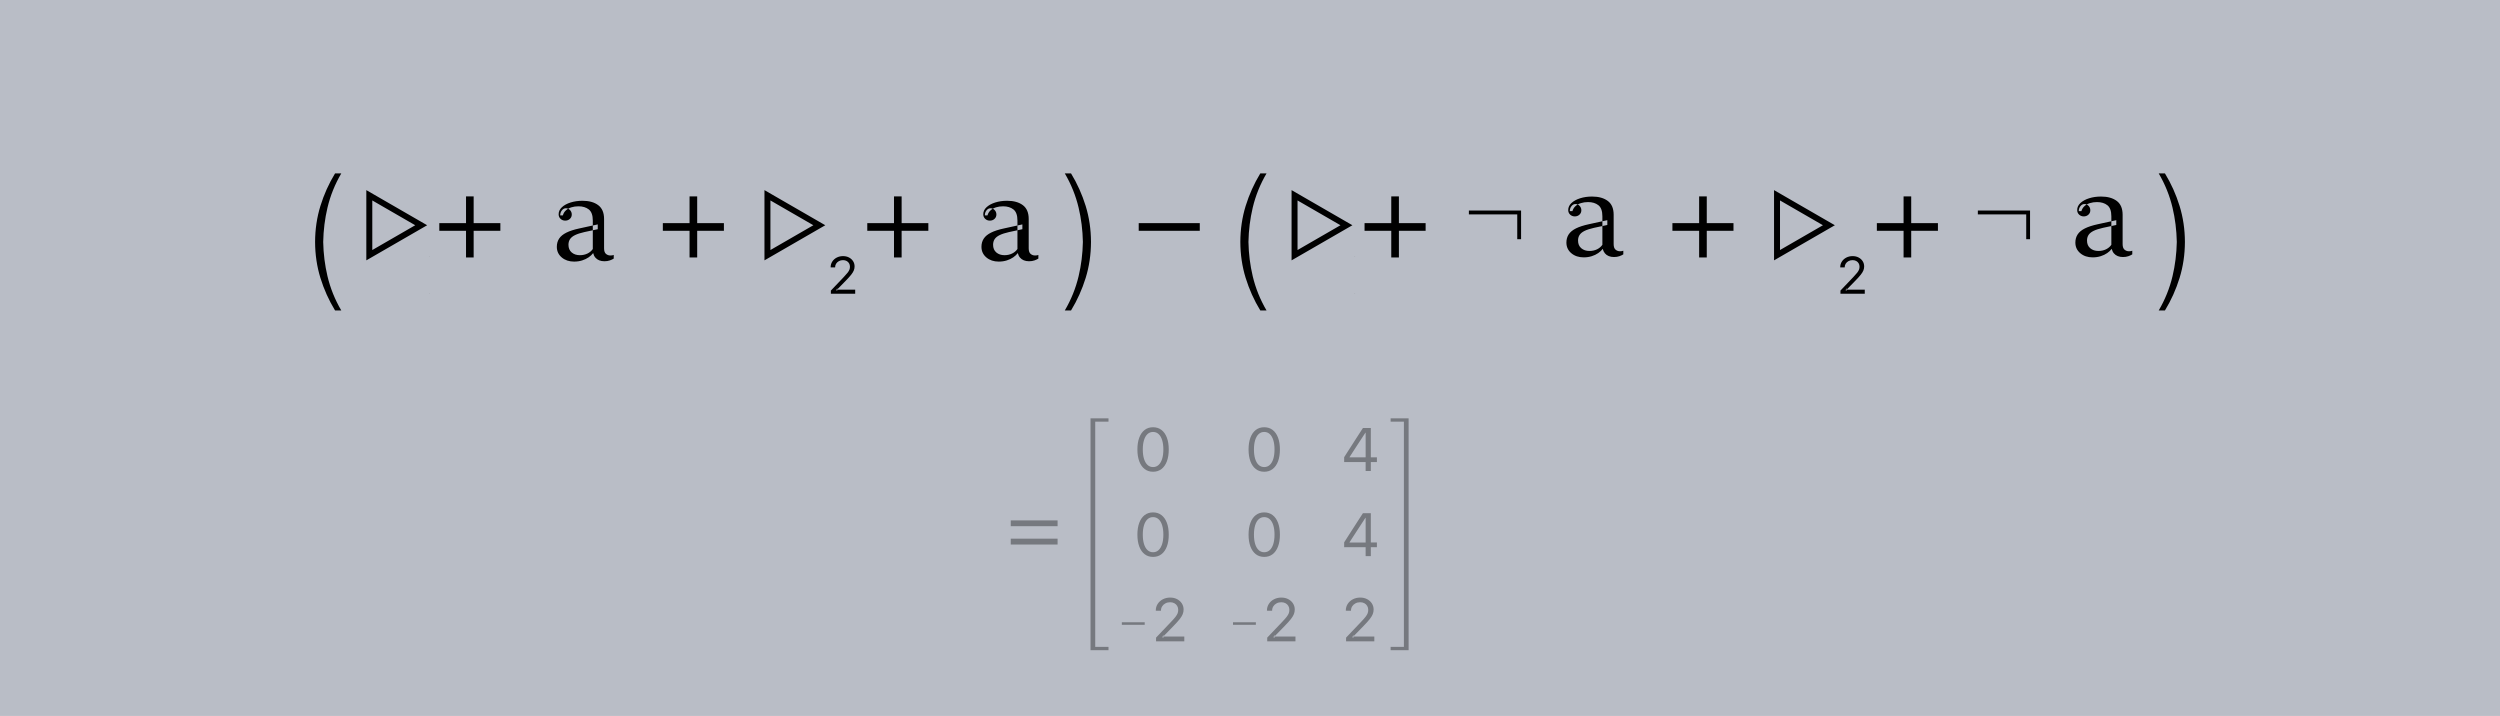 <?xml version="1.0" encoding="UTF-8"?>
<svg width="496px" height="142px" viewBox="0 0 496 142" version="1.1" xmlns="http://www.w3.org/2000/svg" xmlns:xlink="http://www.w3.org/1999/xlink">
    <rect x="0" y="0" width="496" height="142" fill="#808080" stroke="none"/>
    <!-- Generator: Sketch 43.2 (39069) - http://www.bohemiancoding.com/sketch -->
    <title>difference_of_1_and_0-main</title>
    <desc>Created with Sketch.</desc>
    <defs></defs>
    <g id="Page-1" stroke="none" stroke-width="1" fill="none" fill-rule="evenodd">
        <g id="difference_of_1_and_0-main">
            <polygon id="Fill-1" fill-opacity="0.55" fill="#E7EFFF" points="0 142 496 142 496 0 0 0"></polygon>
            <path d="M64.123,48 L64.123,48 C64.17,45.642 64.455,43.378 64.97,41.209 C65.54,38.806 66.459,36.537 67.71,34.406 L66.473,34.406 C65.238,36.437 64.271,38.59 63.567,40.87 C62.878,43.112 62.521,45.498 62.513,48 L62.513,48 L62.513,48 C62.521,50.502 62.878,52.888 63.567,55.13 C64.271,57.41 65.238,59.563 66.473,61.594 L67.71,61.594 C66.459,59.463 65.54,57.194 64.97,54.791 C64.455,52.622 64.17,50.358 64.123,48 Z M84.748,44.687 L72.679,37.719 L72.679,51.655 L84.748,44.687 Z M82.382,44.687 L73.863,49.606 L73.863,39.768 L82.382,44.687 Z M85.222,58.281 L85.265,58.281 L85.265,58.238 L85.222,58.238 L85.222,58.281 Z M85.222,50.845 L85.265,50.845 L85.265,50.801 L85.222,50.801 L85.222,50.845 Z M87.158,45.786 L92.459,45.786 L92.459,51.087 L93.973,51.087 L93.973,45.786 L99.274,45.786 L99.274,44.272 L93.973,44.272 L93.973,38.971 L92.459,38.971 L92.459,44.272 L87.158,44.272 L87.158,45.786 Z M113.898,51.901 C114.469,51.901 115.001,51.824 115.492,51.67 C115.984,51.516 116.417,51.309 116.79,51.049 C117.164,50.789 117.462,50.509 117.685,50.209 C117.767,50.559 117.91,50.855 118.114,51.097 C118.317,51.338 118.57,51.522 118.875,51.646 C119.18,51.771 119.525,51.833 119.91,51.833 C120.314,51.833 120.674,51.777 120.992,51.666 C121.31,51.554 121.568,51.433 121.765,51.303 L121.765,50.579 C121.599,50.652 121.384,50.689 121.121,50.689 C120.77,50.689 120.47,50.582 120.222,50.369 C119.973,50.155 119.848,49.789 119.848,49.269 L119.848,43.441 C119.848,42.201 119.461,41.289 118.687,40.707 C117.913,40.125 116.873,39.834 115.566,39.834 C114.706,39.834 113.917,39.947 113.2,40.175 C112.482,40.402 111.908,40.717 111.478,41.118 C111.048,41.519 110.833,41.982 110.833,42.505 C110.833,42.877 110.961,43.181 111.215,43.418 C111.469,43.655 111.778,43.773 112.14,43.773 C112.504,43.773 112.812,43.658 113.062,43.427 C113.313,43.197 113.438,42.907 113.438,42.557 C113.438,42.216 113.323,41.924 113.092,41.681 C112.862,41.439 112.588,41.317 112.273,41.317 C111.97,41.317 111.707,41.456 111.483,41.734 C111.259,42.011 111.146,42.344 111.144,42.732 L111.671,42.732 C111.781,42.335 111.983,42.003 112.277,41.736 C112.571,41.469 112.933,41.268 113.362,41.133 C113.791,40.999 114.26,40.931 114.77,40.931 C115.609,40.931 116.293,41.139 116.82,41.554 C117.349,41.969 117.612,42.703 117.612,43.756 L117.612,49.404 C117.352,49.784 116.998,50.084 116.551,50.302 C116.103,50.52 115.601,50.629 115.045,50.629 C114.386,50.629 113.844,50.448 113.42,50.085 C112.996,49.722 112.783,49.215 112.783,48.565 C112.783,48.135 112.885,47.764 113.089,47.451 C113.293,47.138 113.626,46.869 114.088,46.643 C114.55,46.417 115.166,46.217 115.936,46.044 L118.592,45.474 L118.592,44.522 L114.922,45.326 C113.874,45.551 113.023,45.827 112.369,46.155 C111.714,46.482 111.235,46.877 110.93,47.339 C110.626,47.801 110.474,48.344 110.474,48.968 C110.474,49.825 110.799,50.528 111.451,51.077 C112.103,51.626 112.918,51.901 113.898,51.901 Z M131.507,45.786 L136.808,45.786 L136.808,51.087 L138.322,51.087 L138.322,45.786 L143.623,45.786 L143.623,44.272 L138.322,44.272 L138.322,38.971 L136.808,38.971 L136.808,44.272 L131.507,44.272 L131.507,45.786 Z M163.738,44.687 L151.669,37.719 L151.669,51.655 L163.738,44.687 Z M161.371,44.687 L152.852,49.606 L152.852,39.768 L161.371,44.687 Z M164.846,58.281 L169.67,58.281 L169.67,57.466 L165.844,57.466 L166.105,57.701 L166.105,57.163 L165.843,57.701 L167.835,55.657 C168.285,55.196 168.633,54.809 168.88,54.496 C169.126,54.182 169.299,53.9 169.399,53.647 C169.498,53.395 169.548,53.135 169.548,52.865 L169.548,52.855 C169.548,52.469 169.449,52.122 169.25,51.814 C169.052,51.505 168.781,51.262 168.435,51.082 C168.09,50.903 167.697,50.813 167.256,50.813 C166.8,50.813 166.385,50.909 166.013,51.101 C165.64,51.292 165.345,51.555 165.127,51.89 C164.91,52.224 164.8,52.604 164.8,53.03 L164.802,53.055 L165.684,53.056 L165.685,53.034 C165.685,52.765 165.753,52.524 165.889,52.31 C166.025,52.096 166.212,51.926 166.448,51.8 C166.685,51.674 166.955,51.612 167.258,51.612 C167.529,51.612 167.768,51.667 167.973,51.779 C168.178,51.891 168.339,52.044 168.455,52.239 C168.571,52.434 168.629,52.658 168.629,52.91 L168.629,52.92 C168.629,53.125 168.596,53.318 168.529,53.497 C168.462,53.677 168.341,53.879 168.166,54.104 C167.991,54.329 167.739,54.613 167.411,54.958 L164.846,57.651 L164.846,58.281 Z M172.068,45.786 L177.369,45.786 L177.369,51.087 L178.883,51.087 L178.883,45.786 L184.184,45.786 L184.184,44.272 L178.883,44.272 L178.883,38.971 L177.369,38.971 L177.369,44.272 L172.068,44.272 L172.068,45.786 Z M198.145,51.901 C198.716,51.901 199.248,51.824 199.739,51.67 C200.231,51.516 200.664,51.309 201.038,51.049 C201.411,50.789 201.709,50.509 201.932,50.209 C202.015,50.559 202.158,50.855 202.361,51.097 C202.564,51.338 202.818,51.522 203.122,51.646 C203.427,51.771 203.772,51.833 204.157,51.833 C204.561,51.833 204.922,51.777 205.239,51.666 C205.557,51.554 205.815,51.433 206.012,51.303 L206.012,50.579 C205.846,50.652 205.631,50.689 205.369,50.689 C205.018,50.689 204.718,50.582 204.469,50.369 C204.22,50.155 204.095,49.789 204.095,49.269 L204.095,43.441 C204.095,42.201 203.708,41.289 202.935,40.707 C202.161,40.125 201.12,39.834 199.813,39.834 C198.953,39.834 198.165,39.947 197.447,40.175 C196.729,40.402 196.155,40.717 195.725,41.118 C195.295,41.519 195.081,41.982 195.081,42.505 C195.081,42.877 195.208,43.181 195.462,43.418 C195.716,43.655 196.025,43.773 196.387,43.773 C196.752,43.773 197.059,43.658 197.31,43.427 C197.56,43.197 197.685,42.907 197.685,42.557 C197.685,42.216 197.57,41.924 197.339,41.681 C197.109,41.439 196.835,41.317 196.52,41.317 C196.217,41.317 195.954,41.456 195.73,41.734 C195.506,42.011 195.393,42.344 195.392,42.732 L195.918,42.732 C196.028,42.335 196.23,42.003 196.524,41.736 C196.819,41.469 197.18,41.268 197.609,41.133 C198.038,40.999 198.507,40.931 199.017,40.931 C199.856,40.931 200.54,41.139 201.068,41.554 C201.596,41.969 201.86,42.703 201.86,43.756 L201.86,49.404 C201.599,49.784 201.245,50.084 200.798,50.302 C200.35,50.52 199.849,50.629 199.292,50.629 C198.633,50.629 198.092,50.448 197.667,50.085 C197.243,49.722 197.03,49.215 197.03,48.565 C197.03,48.135 197.132,47.764 197.336,47.451 C197.54,47.138 197.873,46.869 198.335,46.643 C198.798,46.417 199.414,46.217 200.184,46.044 L202.839,45.474 L202.839,44.522 L199.17,45.326 C198.121,45.551 197.27,45.827 196.616,46.155 C195.962,46.482 195.482,46.877 195.178,47.339 C194.873,47.801 194.721,48.344 194.721,48.968 C194.721,49.825 195.047,50.528 195.698,51.077 C196.35,51.626 197.166,51.901 198.145,51.901 Z M214.845,48 L214.845,48 C214.798,45.642 214.512,43.378 213.998,41.209 C213.428,38.806 212.509,36.537 211.258,34.406 L212.495,34.406 C213.73,36.437 214.696,38.59 215.401,40.87 C216.09,43.112 216.446,45.498 216.454,48 L216.454,48 L216.454,48 C216.446,50.502 216.09,52.888 215.401,55.13 C214.696,57.41 213.73,59.563 212.495,61.594 L211.258,61.594 C212.509,59.463 213.428,57.194 213.998,54.791 C214.512,52.622 214.798,50.358 214.845,48 Z M225.92,45.786 L238.036,45.786 L238.036,44.272 L225.92,44.272 L225.92,45.786 Z M247.691,48 L247.691,48 C247.739,45.642 248.024,43.378 248.538,41.209 C249.109,38.806 250.027,36.537 251.279,34.406 L250.042,34.406 C248.806,36.437 247.84,38.59 247.135,40.87 C246.446,43.112 246.09,45.498 246.082,48 L246.082,48 L246.082,48 C246.09,50.502 246.446,52.888 247.135,55.13 C247.84,57.41 248.806,59.563 250.042,61.594 L251.279,61.594 C250.027,59.463 249.109,57.194 248.538,54.791 C248.024,52.622 247.739,50.358 247.691,48 Z M268.317,44.687 L256.248,37.719 L256.248,51.655 L268.317,44.687 Z M265.95,44.687 L257.431,49.606 L257.431,39.768 L265.95,44.687 Z M268.79,58.281 L268.834,58.281 L268.834,58.238 L268.79,58.238 L268.79,58.281 Z M268.79,50.845 L268.834,50.845 L268.834,50.801 L268.79,50.801 L268.79,50.845 Z M301.782,42.156 L301.782,41.776 L291.426,41.776 L291.426,42.536 L301.022,42.536 L301.022,47.461 L301.782,47.461 L301.782,42.156 Z M270.727,45.786 L270.727,44.272 L276.027,44.272 L276.027,38.971 L277.542,38.971 L277.542,44.272 L282.843,44.272 L282.843,45.786 L277.542,45.786 L277.542,51.087 L276.027,51.087 L276.027,45.786 L270.727,45.786 Z M314.199,51.062 C314.77,51.062 315.301,50.985 315.793,50.831 C316.284,50.677 316.717,50.471 317.091,50.211 C317.465,49.951 317.763,49.671 317.985,49.371 C318.068,49.721 318.211,50.017 318.414,50.259 C318.617,50.5 318.871,50.683 319.175,50.808 C319.48,50.933 319.825,50.995 320.211,50.995 C320.614,50.995 320.975,50.939 321.293,50.828 C321.611,50.716 321.868,50.595 322.066,50.465 L322.066,49.741 C321.899,49.814 321.685,49.851 321.422,49.851 C321.071,49.851 320.771,49.744 320.522,49.53 C320.273,49.317 320.149,48.95 320.149,48.431 L320.149,42.603 C320.149,41.362 319.762,40.451 318.988,39.869 C318.214,39.287 317.174,38.995 315.867,38.995 C315.007,38.995 314.218,39.109 313.5,39.337 C312.782,39.564 312.208,39.878 311.779,40.28 C311.349,40.681 311.134,41.144 311.134,41.667 C311.134,42.039 311.261,42.343 311.515,42.58 C311.77,42.816 312.078,42.935 312.44,42.935 C312.805,42.935 313.113,42.819 313.363,42.589 C313.613,42.359 313.739,42.069 313.739,41.719 C313.739,41.378 313.623,41.086 313.393,40.843 C313.162,40.6 312.889,40.479 312.573,40.479 C312.27,40.479 312.007,40.618 311.783,40.895 C311.559,41.173 311.447,41.506 311.445,41.894 L311.971,41.894 C312.081,41.497 312.284,41.165 312.578,40.898 C312.872,40.631 313.233,40.43 313.662,40.295 C314.091,40.16 314.561,40.093 315.071,40.093 C315.91,40.093 316.593,40.3 317.121,40.716 C317.649,41.131 317.913,41.865 317.913,42.918 L317.913,48.566 C317.652,48.946 317.299,49.245 316.851,49.464 C316.404,49.682 315.902,49.791 315.346,49.791 C314.687,49.791 314.145,49.609 313.721,49.246 C313.296,48.883 313.084,48.377 313.084,47.727 C313.084,47.297 313.186,46.926 313.39,46.613 C313.594,46.3 313.927,46.03 314.389,45.804 C314.851,45.579 315.467,45.379 316.237,45.206 L318.892,44.636 L318.892,43.683 L315.223,44.487 C314.175,44.713 313.324,44.989 312.669,45.316 C312.015,45.644 311.536,46.038 311.231,46.501 C310.926,46.963 310.774,47.506 310.774,48.129 C310.774,48.987 311.1,49.69 311.752,50.239 C312.403,50.788 313.219,51.062 314.199,51.062 Z M331.807,45.786 L337.108,45.786 L337.108,51.087 L338.623,51.087 L338.623,45.786 L343.923,45.786 L343.923,44.272 L338.623,44.272 L338.623,38.971 L337.108,38.971 L337.108,44.272 L331.807,44.272 L331.807,45.786 Z M364.038,44.687 L351.969,37.719 L351.969,51.655 L364.038,44.687 Z M361.672,44.687 L353.153,49.606 L353.153,39.768 L361.672,44.687 Z M365.147,58.281 L369.971,58.281 L369.971,57.466 L366.144,57.466 L366.406,57.701 L366.406,57.163 L366.144,57.701 L368.135,55.657 C368.585,55.196 368.933,54.809 369.18,54.496 C369.427,54.182 369.6,53.9 369.699,53.647 C369.799,53.395 369.849,53.135 369.849,52.865 L369.849,52.855 C369.849,52.469 369.749,52.122 369.551,51.814 C369.353,51.505 369.081,51.262 368.736,51.082 C368.391,50.903 367.998,50.813 367.557,50.813 C367.1,50.813 366.686,50.909 366.313,51.101 C365.941,51.292 365.646,51.555 365.428,51.89 C365.21,52.224 365.101,52.604 365.1,53.03 L365.102,53.055 L365.985,53.056 L365.986,53.034 C365.986,52.765 366.054,52.524 366.19,52.31 C366.326,52.096 366.512,51.926 366.749,51.8 C366.986,51.674 367.256,51.612 367.558,51.612 C367.83,51.612 368.068,51.667 368.274,51.779 C368.479,51.891 368.64,52.044 368.756,52.239 C368.872,52.434 368.93,52.658 368.93,52.91 L368.93,52.92 C368.93,53.125 368.896,53.318 368.829,53.497 C368.762,53.677 368.641,53.879 368.466,54.104 C368.291,54.329 368.04,54.613 367.711,54.958 L365.147,57.651 L365.147,58.281 Z M402.761,42.156 L402.761,41.776 L392.405,41.776 L392.405,42.536 L402.001,42.536 L402.001,47.461 L402.761,47.461 L402.761,42.156 Z M372.368,45.786 L372.368,44.272 L377.669,44.272 L377.669,38.971 L379.184,38.971 L379.184,44.272 L384.485,44.272 L384.485,45.786 L379.184,45.786 L379.184,51.087 L377.669,51.087 L377.669,45.786 L372.368,45.786 Z M415.178,51.062 C415.749,51.062 416.28,50.985 416.772,50.831 C417.264,50.677 417.696,50.471 418.07,50.211 C418.444,49.951 418.742,49.671 418.964,49.371 C419.047,49.721 419.19,50.017 419.393,50.259 C419.596,50.5 419.85,50.683 420.155,50.808 C420.459,50.933 420.804,50.995 421.19,50.995 C421.593,50.995 421.954,50.939 422.272,50.828 C422.59,50.716 422.847,50.595 423.045,50.465 L423.045,49.741 C422.878,49.814 422.664,49.851 422.401,49.851 C422.05,49.851 421.75,49.744 421.501,49.53 C421.252,49.317 421.128,48.95 421.128,48.431 L421.128,42.603 C421.128,41.362 420.741,40.451 419.967,39.869 C419.193,39.287 418.153,38.995 416.846,38.995 C415.986,38.995 415.197,39.109 414.479,39.337 C413.761,39.564 413.188,39.878 412.758,40.28 C412.328,40.681 412.113,41.144 412.113,41.667 C412.113,42.039 412.24,42.343 412.495,42.58 C412.749,42.816 413.057,42.935 413.419,42.935 C413.784,42.935 414.092,42.819 414.342,42.589 C414.593,42.359 414.718,42.069 414.718,41.719 C414.718,41.378 414.603,41.086 414.372,40.843 C414.141,40.6 413.868,40.479 413.552,40.479 C413.25,40.479 412.986,40.618 412.762,40.895 C412.538,41.173 412.426,41.506 412.424,41.894 L412.95,41.894 C413.06,41.497 413.263,41.165 413.557,40.898 C413.851,40.631 414.212,40.43 414.642,40.295 C415.07,40.16 415.54,40.093 416.05,40.093 C416.889,40.093 417.572,40.3 418.1,40.716 C418.628,41.131 418.892,41.865 418.892,42.918 L418.892,48.566 C418.632,48.946 418.278,49.245 417.83,49.464 C417.383,49.682 416.881,49.791 416.325,49.791 C415.666,49.791 415.124,49.609 414.7,49.246 C414.275,48.883 414.063,48.377 414.063,47.727 C414.063,47.297 414.165,46.926 414.369,46.613 C414.573,46.3 414.906,46.03 415.368,45.804 C415.83,45.579 416.446,45.379 417.216,45.206 L419.871,44.636 L419.871,43.683 L416.202,44.487 C415.154,44.713 414.303,44.989 413.648,45.316 C412.994,45.644 412.514,46.038 412.21,46.501 C411.906,46.963 411.753,47.506 411.753,48.129 C411.753,48.987 412.079,49.69 412.731,50.239 C413.382,50.788 414.198,51.062 415.178,51.062 Z M431.877,48 L431.877,48 C431.83,45.642 431.545,43.378 431.03,41.209 C430.46,38.806 429.541,36.537 428.29,34.406 L429.527,34.406 C430.762,36.437 431.729,38.59 432.433,40.87 C433.122,43.112 433.479,45.498 433.487,48 L433.487,48 L433.487,48 C433.479,50.502 433.122,52.888 432.433,55.13 C431.729,57.41 430.762,59.563 429.527,61.594 L428.29,61.594 C429.541,59.463 430.46,57.194 431.03,54.791 C431.545,52.622 431.83,50.358 431.877,48 Z" id="Fill-2" fill="#000000"></path>
            <path d="M200.533,104.403 L209.825,104.403 L209.825,103.241 L200.533,103.241 L200.533,104.403 Z M200.533,108.033 L209.825,108.033 L209.825,106.871 L200.533,106.871 L200.533,108.033 Z M217.292,106 L217.292,83.655 L219.926,83.655 L219.926,83 L216.359,83 L216.359,129 L219.926,129 L219.926,128.345 L217.292,128.345 L217.292,106 Z M228.764,93.595 C229.414,93.595 229.971,93.415 230.436,93.056 C230.901,92.697 231.258,92.188 231.507,91.528 C231.756,90.869 231.88,90.087 231.88,89.183 L231.88,89.171 C231.88,88.267 231.756,87.485 231.507,86.826 C231.258,86.167 230.901,85.658 230.436,85.301 C229.971,84.943 229.414,84.765 228.764,84.765 C228.115,84.765 227.559,84.943 227.095,85.301 C226.632,85.658 226.277,86.167 226.031,86.826 C225.784,87.485 225.661,88.267 225.661,89.171 L225.661,89.183 C225.661,90.087 225.784,90.869 226.031,91.528 C226.277,92.188 226.632,92.697 227.095,93.056 C227.559,93.415 228.115,93.595 228.764,93.595 Z M228.764,92.667 C228.336,92.667 227.97,92.526 227.666,92.243 C227.362,91.96 227.13,91.558 226.97,91.037 C226.81,90.516 226.73,89.898 226.73,89.183 L226.73,89.171 C226.73,88.456 226.81,87.839 226.97,87.319 C227.13,86.8 227.362,86.4 227.666,86.119 C227.97,85.838 228.336,85.698 228.764,85.698 C229.193,85.698 229.561,85.838 229.866,86.119 C230.172,86.4 230.406,86.8 230.568,87.319 C230.73,87.839 230.811,88.456 230.811,89.171 L230.811,89.183 C230.811,89.898 230.73,90.516 230.568,91.037 C230.406,91.558 230.172,91.96 229.866,92.243 C229.561,92.526 229.193,92.667 228.764,92.667 Z M250.819,93.595 C251.468,93.595 252.026,93.415 252.491,93.056 C252.956,92.697 253.313,92.188 253.562,91.528 C253.81,90.869 253.935,90.087 253.935,89.183 L253.935,89.171 C253.935,88.267 253.81,87.485 253.562,86.826 C253.313,86.167 252.956,85.658 252.491,85.301 C252.026,84.943 251.468,84.765 250.819,84.765 C250.169,84.765 249.613,84.943 249.15,85.301 C248.687,85.658 248.332,86.167 248.085,86.826 C247.838,87.485 247.715,88.267 247.715,89.171 L247.715,89.183 C247.715,90.087 247.838,90.869 248.085,91.528 C248.332,92.188 248.687,92.697 249.15,93.056 C249.613,93.415 250.169,93.595 250.819,93.595 Z M250.819,92.667 C250.391,92.667 250.025,92.526 249.721,92.243 C249.417,91.96 249.185,91.558 249.024,91.037 C248.864,90.516 248.784,89.898 248.784,89.183 L248.784,89.171 C248.784,88.456 248.864,87.839 249.024,87.319 C249.185,86.8 249.417,86.4 249.721,86.119 C250.025,85.838 250.391,85.698 250.819,85.698 C251.248,85.698 251.615,85.838 251.921,86.119 C252.226,86.4 252.46,86.8 252.622,87.319 C252.784,87.839 252.865,88.456 252.865,89.171 L252.865,89.183 C252.865,89.898 252.784,90.516 252.622,91.037 C252.46,91.558 252.226,91.96 251.921,92.243 C251.615,92.526 251.248,92.667 250.819,92.667 Z M270.942,93.442 L271.972,93.442 L271.972,91.671 L273.178,91.671 L273.178,90.734 L271.972,90.734 L271.972,84.917 L270.406,84.917 C270.159,85.297 269.911,85.68 269.661,86.064 C269.412,86.449 269.163,86.834 268.915,87.221 C268.667,87.608 268.418,87.995 268.169,88.383 C267.919,88.771 267.671,89.158 267.422,89.546 C267.174,89.934 266.927,90.321 266.682,90.707 L266.682,91.671 L270.942,91.671 L270.942,93.442 Z M267.74,90.735 L267.74,90.703 C267.948,90.378 268.156,90.053 268.367,89.729 C268.577,89.404 268.788,89.078 269.001,88.751 C269.214,88.424 269.426,88.098 269.638,87.774 C269.85,87.449 270.061,87.126 270.271,86.804 C270.482,86.481 270.692,86.161 270.901,85.841 L270.943,85.841 L270.943,90.735 L267.74,90.735 Z M228.764,110.491 C229.414,110.491 229.971,110.312 230.436,109.953 C230.901,109.594 231.258,109.084 231.507,108.425 C231.756,107.765 231.88,106.983 231.88,106.079 L231.88,106.067 C231.88,105.163 231.756,104.382 231.507,103.722 C231.258,103.063 230.901,102.555 230.436,102.197 C229.971,101.84 229.414,101.661 228.764,101.661 C228.115,101.661 227.559,101.84 227.095,102.197 C226.632,102.555 226.277,103.063 226.031,103.722 C225.784,104.382 225.661,105.163 225.661,106.067 L225.661,106.079 C225.661,106.983 225.784,107.765 226.031,108.425 C226.277,109.084 226.632,109.594 227.095,109.953 C227.559,110.312 228.115,110.491 228.764,110.491 Z M228.764,109.564 C228.336,109.564 227.97,109.422 227.666,109.14 C227.362,108.857 227.13,108.455 226.97,107.934 C226.81,107.412 226.73,106.794 226.73,106.079 L226.73,106.067 C226.73,105.352 226.81,104.735 226.97,104.216 C227.13,103.696 227.362,103.296 227.666,103.016 C227.97,102.735 228.336,102.595 228.764,102.595 C229.193,102.595 229.561,102.735 229.866,103.016 C230.172,103.296 230.406,103.696 230.568,104.216 C230.73,104.735 230.811,105.352 230.811,106.067 L230.811,106.079 C230.811,106.794 230.73,107.412 230.568,107.934 C230.406,108.455 230.172,108.857 229.866,109.14 C229.561,109.422 229.193,109.564 228.764,109.564 Z M250.819,110.491 C251.468,110.491 252.026,110.312 252.491,109.953 C252.956,109.594 253.313,109.084 253.562,108.425 C253.81,107.765 253.935,106.983 253.935,106.079 L253.935,106.067 C253.935,105.163 253.81,104.382 253.562,103.722 C253.313,103.063 252.956,102.555 252.491,102.197 C252.026,101.84 251.468,101.661 250.819,101.661 C250.169,101.661 249.613,101.84 249.15,102.197 C248.687,102.555 248.332,103.063 248.085,103.722 C247.838,104.382 247.715,105.163 247.715,106.067 L247.715,106.079 C247.715,106.983 247.838,107.765 248.085,108.425 C248.332,109.084 248.687,109.594 249.15,109.953 C249.613,110.312 250.169,110.491 250.819,110.491 Z M250.819,109.564 C250.391,109.564 250.025,109.422 249.721,109.14 C249.417,108.857 249.185,108.455 249.024,107.934 C248.864,107.412 248.784,106.794 248.784,106.079 L248.784,106.067 C248.784,105.352 248.864,104.735 249.024,104.216 C249.185,103.696 249.417,103.296 249.721,103.016 C250.025,102.735 250.391,102.595 250.819,102.595 C251.248,102.595 251.615,102.735 251.921,103.016 C252.226,103.296 252.46,103.696 252.622,104.216 C252.784,104.735 252.865,105.352 252.865,106.067 L252.865,106.079 C252.865,106.794 252.784,107.412 252.622,107.934 C252.46,108.455 252.226,108.857 251.921,109.14 C251.615,109.422 251.248,109.564 250.819,109.564 Z M270.942,110.339 L271.972,110.339 L271.972,108.568 L273.178,108.568 L273.178,107.631 L271.972,107.631 L271.972,101.814 L270.406,101.814 C270.159,102.194 269.911,102.576 269.661,102.961 C269.412,103.345 269.163,103.731 268.915,104.118 C268.667,104.504 268.418,104.892 268.169,105.279 C267.919,105.667 267.671,106.055 267.422,106.443 C267.174,106.831 266.927,107.217 266.682,107.603 L266.682,108.568 L270.942,108.568 L270.942,110.339 Z M267.74,107.632 L267.74,107.6 C267.948,107.275 268.156,106.95 268.367,106.625 C268.577,106.3 268.788,105.974 269.001,105.647 C269.214,105.32 269.426,104.995 269.638,104.67 C269.85,104.346 270.061,104.022 270.271,103.7 C270.482,103.378 270.692,103.057 270.901,102.737 L270.943,102.737 L270.943,107.632 L267.74,107.632 Z M222.573,123.959 L227.11,123.959 L227.11,123.454 L222.573,123.454 L222.573,123.959 Z M229.361,127.235 L234.966,127.235 L234.966,126.288 L230.52,126.288 L230.824,126.562 L230.824,125.936 L230.519,126.562 L232.834,124.186 C233.356,123.651 233.761,123.201 234.048,122.837 C234.334,122.473 234.536,122.144 234.651,121.851 C234.767,121.558 234.824,121.255 234.824,120.942 L234.824,120.93 C234.824,120.482 234.709,120.079 234.479,119.721 C234.248,119.362 233.933,119.079 233.532,118.87 C233.131,118.662 232.674,118.558 232.161,118.558 C231.631,118.558 231.149,118.669 230.716,118.892 C230.284,119.114 229.941,119.42 229.688,119.808 C229.435,120.197 229.308,120.639 229.307,121.133 L229.309,121.163 L230.335,121.164 L230.336,121.138 C230.336,120.826 230.415,120.545 230.573,120.297 C230.731,120.048 230.947,119.851 231.223,119.705 C231.498,119.558 231.811,119.485 232.163,119.485 C232.478,119.485 232.756,119.55 232.994,119.68 C233.233,119.81 233.42,119.988 233.554,120.215 C233.689,120.441 233.757,120.701 233.757,120.994 L233.757,121.006 C233.757,121.244 233.718,121.468 233.64,121.677 C233.562,121.885 233.421,122.12 233.218,122.382 C233.015,122.643 232.722,122.974 232.341,123.374 L229.361,126.503 L229.361,127.235 Z M244.627,123.959 L249.165,123.959 L249.165,123.454 L244.627,123.454 L244.627,123.959 Z M251.416,127.235 L257.021,127.235 L257.021,126.288 L252.575,126.288 L252.878,126.562 L252.878,125.936 L252.574,126.562 L254.888,124.186 C255.411,123.651 255.815,123.201 256.102,122.837 C256.389,122.473 256.59,122.144 256.706,121.851 C256.821,121.558 256.879,121.255 256.879,120.942 L256.879,120.93 C256.879,120.482 256.764,120.079 256.533,119.721 C256.303,119.362 255.987,119.079 255.586,118.87 C255.185,118.662 254.728,118.558 254.216,118.558 C253.685,118.558 253.204,118.669 252.771,118.892 C252.338,119.114 251.995,119.42 251.742,119.808 C251.489,120.197 251.362,120.639 251.361,121.133 L251.364,121.163 L252.389,121.164 L252.39,121.138 C252.39,120.826 252.469,120.545 252.627,120.297 C252.785,120.048 253.002,119.851 253.277,119.705 C253.553,119.558 253.866,119.485 254.218,119.485 C254.533,119.485 254.81,119.55 255.049,119.68 C255.287,119.81 255.474,119.988 255.609,120.215 C255.744,120.441 255.811,120.701 255.811,120.994 L255.811,121.006 C255.811,121.244 255.772,121.468 255.694,121.677 C255.617,121.885 255.476,122.12 255.273,122.382 C255.07,122.643 254.777,122.974 254.395,123.374 L251.416,126.503 L251.416,127.235 Z M267.062,127.235 L272.667,127.235 L272.667,126.288 L268.221,126.288 L268.524,126.562 L268.524,125.936 L268.22,126.562 L270.535,124.186 C271.057,123.651 271.462,123.201 271.748,122.837 C272.035,122.473 272.236,122.144 272.352,121.851 C272.467,121.558 272.525,121.255 272.525,120.942 L272.525,120.93 C272.525,120.482 272.41,120.079 272.18,119.721 C271.949,119.362 271.633,119.079 271.232,118.87 C270.831,118.662 270.375,118.558 269.862,118.558 C269.332,118.558 268.85,118.669 268.417,118.892 C267.985,119.114 267.642,119.42 267.388,119.808 C267.135,120.197 267.008,120.639 267.008,121.133 L267.01,121.163 L268.036,121.164 L268.037,121.138 C268.037,120.826 268.116,120.545 268.274,120.297 C268.432,120.048 268.648,119.851 268.923,119.705 C269.199,119.558 269.512,119.485 269.864,119.485 C270.179,119.485 270.456,119.55 270.695,119.68 C270.934,119.81 271.12,119.988 271.255,120.215 C271.39,120.441 271.457,120.701 271.457,120.994 L271.457,121.006 C271.457,121.244 271.418,121.468 271.341,121.677 C271.263,121.885 271.122,122.12 270.919,122.382 C270.716,122.643 270.423,122.974 270.042,123.374 L267.062,126.503 L267.062,127.235 Z M278.535,106 L278.535,83.655 L275.9,83.655 L275.9,83 L279.467,83 L279.467,129 L275.9,129 L275.9,128.345 L278.535,128.345 L278.535,106 Z" id="Fill-3" fill-opacity="0.36" fill="#000000"></path>
        </g>
    </g>
</svg>